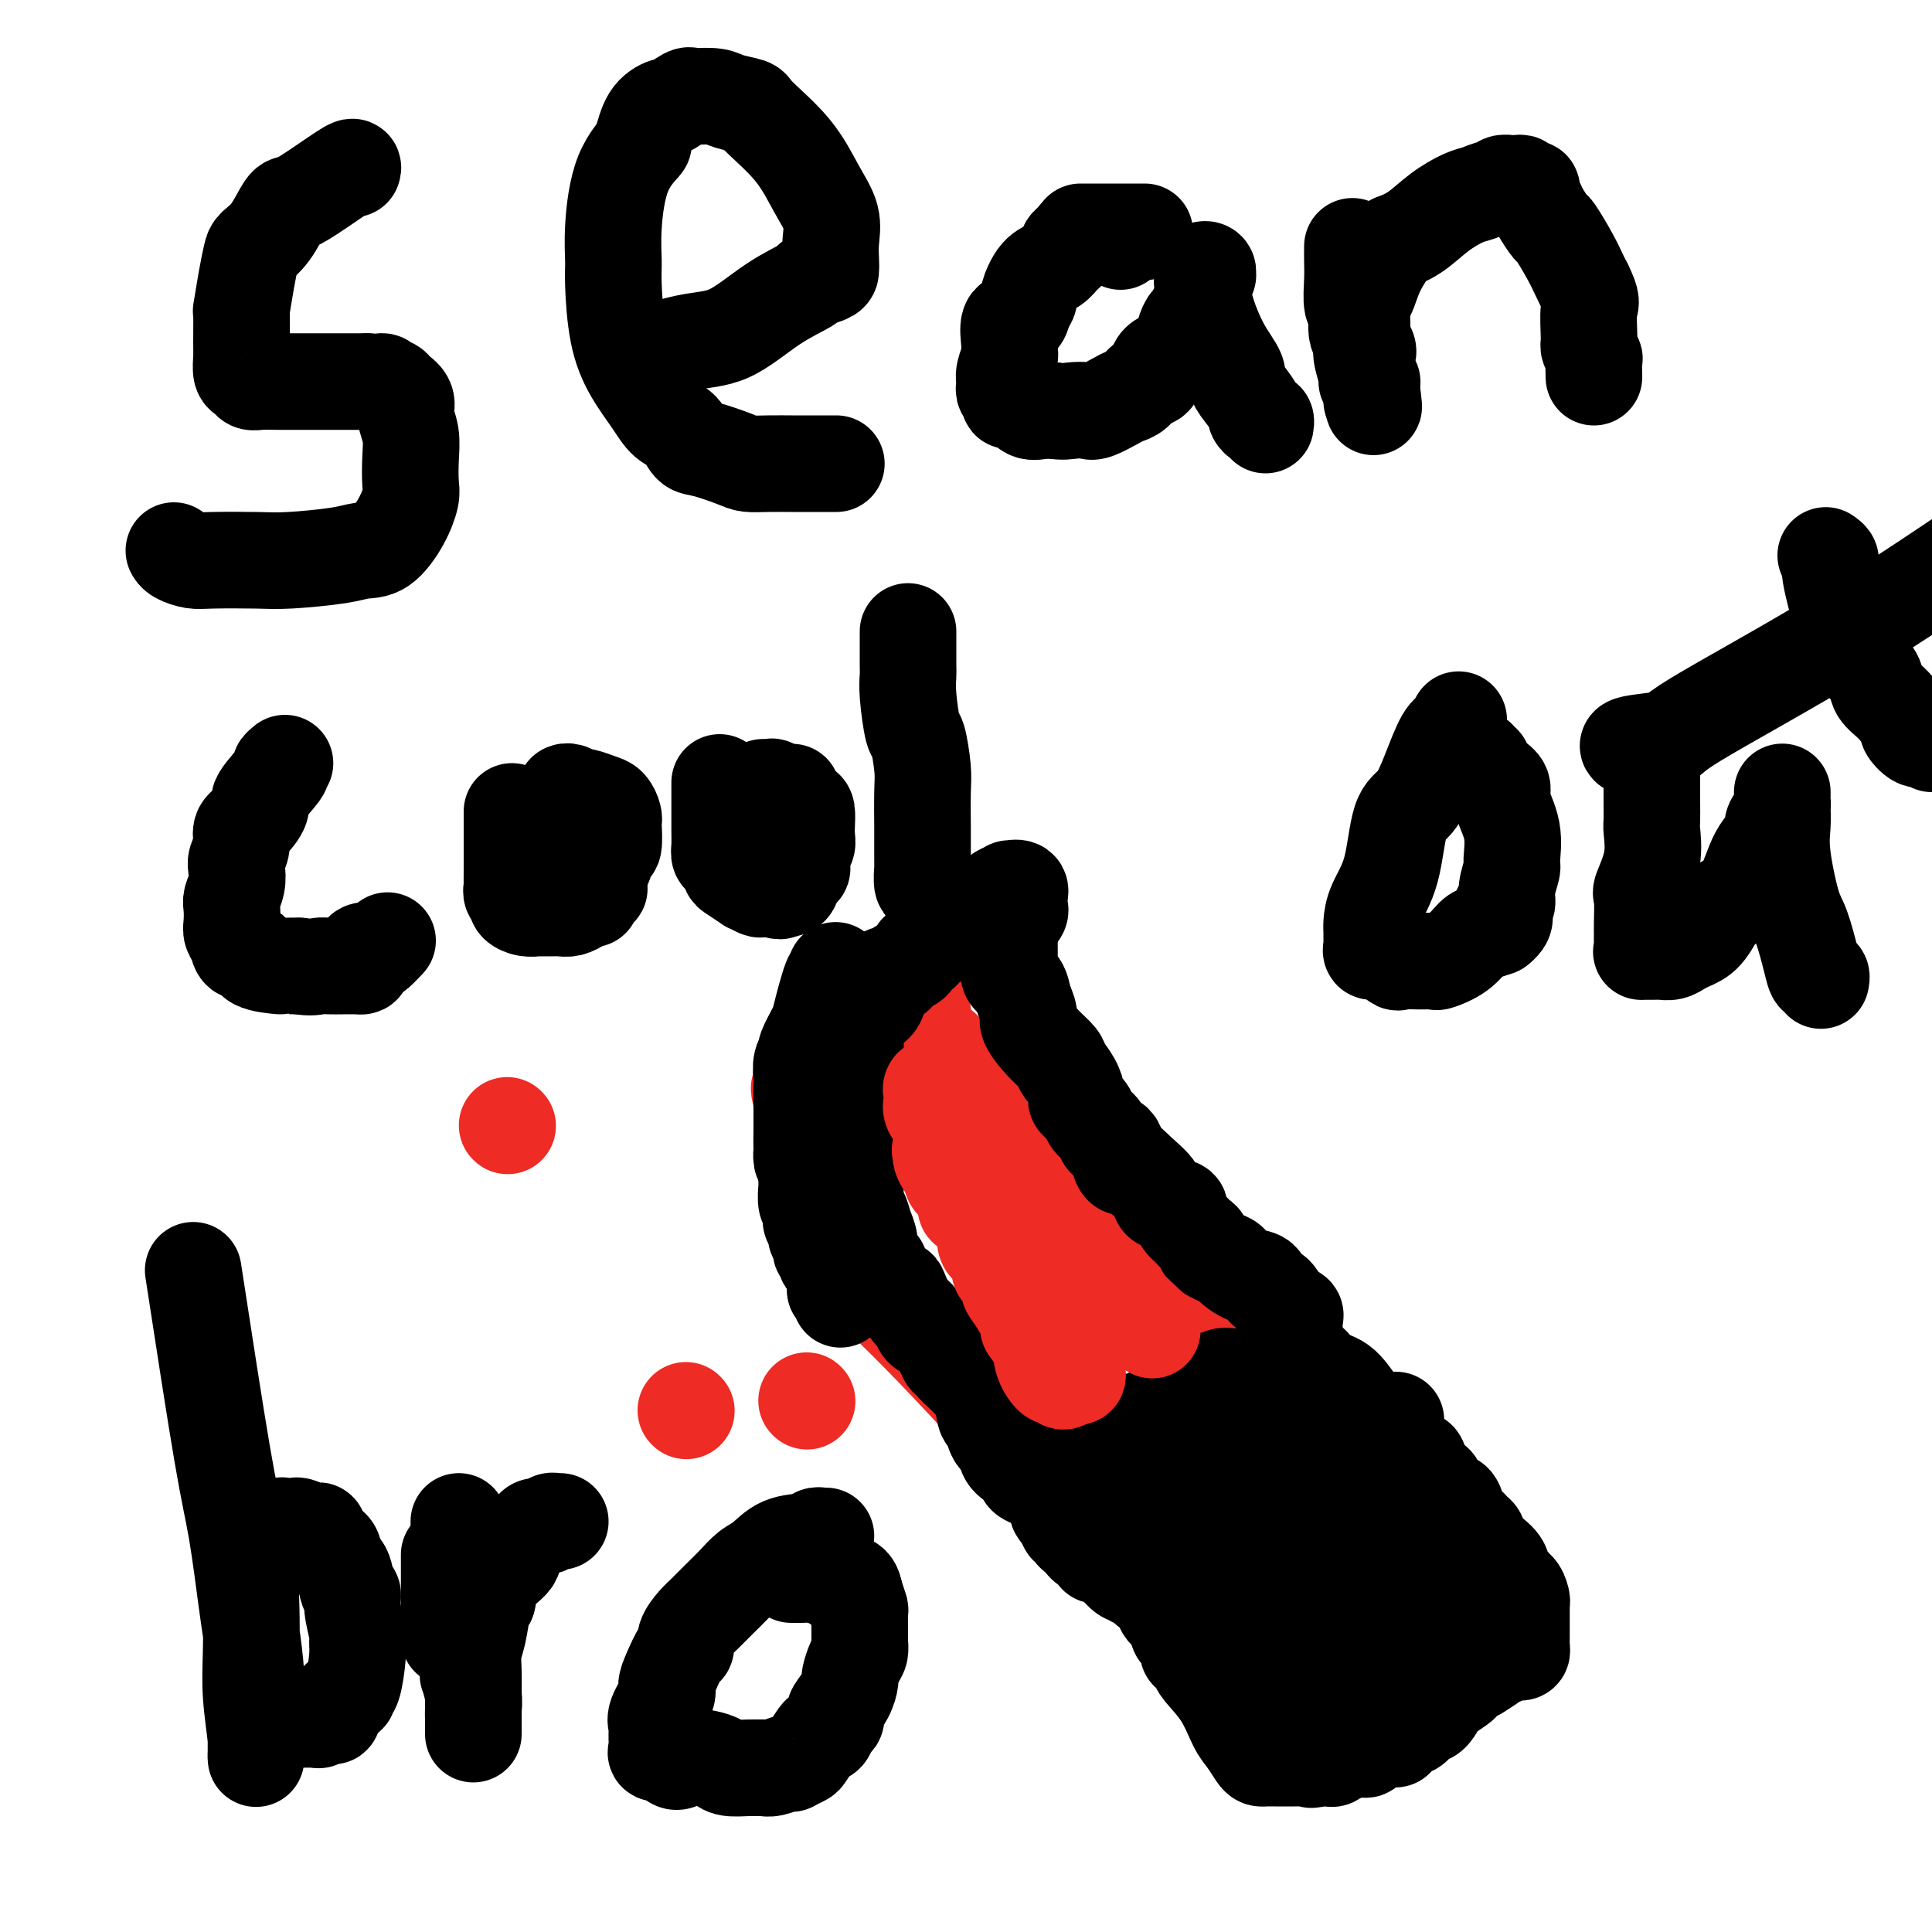 <svg viewBox='0 0 400 400' version='1.1' xmlns='http://www.w3.org/2000/svg' xmlns:xlink='http://www.w3.org/1999/xlink'><g fill='none' stroke='#000000' stroke-width='20' stroke-linecap='round' stroke-linejoin='round'><path d='M73,35c0.116,-0.361 0.233,-0.722 -1,0c-1.233,0.722 -3.815,2.525 -6,4c-2.185,1.475 -3.972,2.620 -5,3c-1.028,0.380 -1.298,-0.005 -2,1c-0.702,1.005 -1.838,3.399 -3,5c-1.162,1.601 -2.350,2.410 -3,3c-0.650,0.590 -0.763,0.963 -1,2c-0.237,1.037 -0.599,2.738 -1,5c-0.401,2.262 -0.840,5.086 -1,6c-0.160,0.914 -0.040,-0.082 0,1c0.040,1.082 -0.001,4.241 0,6c0.001,1.759 0.044,2.117 0,3c-0.044,0.883 -0.173,2.289 0,3c0.173,0.711 0.649,0.726 1,1c0.351,0.274 0.576,0.805 1,1c0.424,0.195 1.046,0.052 2,0c0.954,-0.052 2.239,-0.014 4,0c1.761,0.014 3.998,0.004 6,0c2.002,-0.004 3.770,-0.001 5,0c1.230,0.001 1.923,0.000 3,0c1.077,-0.000 2.539,-0.000 4,0'/><path d='M76,79c4.588,0.259 3.056,-0.094 3,0c-0.056,0.094 1.362,0.635 2,1c0.638,0.365 0.497,0.553 1,1c0.503,0.447 1.651,1.152 2,2c0.349,0.848 -0.102,1.839 0,3c0.102,1.161 0.755,2.493 1,4c0.245,1.507 0.082,3.189 0,5c-0.082,1.811 -0.083,3.753 0,5c0.083,1.247 0.251,1.801 0,3c-0.251,1.199 -0.919,3.043 -2,5c-1.081,1.957 -2.573,4.027 -4,5c-1.427,0.973 -2.787,0.849 -4,1c-1.213,0.151 -2.277,0.577 -5,1c-2.723,0.423 -7.104,0.843 -10,1c-2.896,0.157 -4.307,0.053 -7,0c-2.693,-0.053 -6.669,-0.053 -9,0c-2.331,0.053 -3.017,0.158 -4,0c-0.983,-0.158 -2.265,-0.581 -3,-1c-0.735,-0.419 -0.924,-0.834 -1,-1c-0.076,-0.166 -0.038,-0.083 0,0'/><path d='M131,73c-0.020,0.452 -0.041,0.905 0,1c0.041,0.095 0.143,-0.167 0,0c-0.143,0.167 -0.531,0.764 0,1c0.531,0.236 1.980,0.111 2,0c0.020,-0.111 -1.387,-0.208 0,-1c1.387,-0.792 5.570,-2.278 9,-3c3.430,-0.722 6.106,-0.680 9,-2c2.894,-1.320 6.005,-4.002 9,-6c2.995,-1.998 5.875,-3.310 7,-4c1.125,-0.690 0.497,-0.756 1,-1c0.503,-0.244 2.137,-0.664 3,-1c0.863,-0.336 0.955,-0.586 1,-1c0.045,-0.414 0.042,-0.992 0,-2c-0.042,-1.008 -0.124,-2.445 0,-4c0.124,-1.555 0.453,-3.229 0,-5c-0.453,-1.771 -1.690,-3.640 -3,-6c-1.310,-2.360 -2.695,-5.210 -5,-8c-2.305,-2.790 -5.532,-5.518 -7,-7c-1.468,-1.482 -1.178,-1.717 -2,-2c-0.822,-0.283 -2.757,-0.614 -4,-1c-1.243,-0.386 -1.794,-0.828 -3,-1c-1.206,-0.172 -3.067,-0.075 -4,0c-0.933,0.075 -0.939,0.129 -1,0c-0.061,-0.129 -0.177,-0.441 -1,0c-0.823,0.441 -2.355,1.634 -3,2c-0.645,0.366 -0.404,-0.094 -1,0c-0.596,0.094 -2.027,0.741 -3,2c-0.973,1.259 -1.486,3.129 -2,5'/><path d='M133,29c-0.099,0.788 0.652,0.256 0,1c-0.652,0.744 -2.709,2.762 -4,6c-1.291,3.238 -1.816,7.694 -2,11c-0.184,3.306 -0.026,5.461 0,7c0.026,1.539 -0.079,2.461 0,5c0.079,2.539 0.342,6.695 1,10c0.658,3.305 1.709,5.758 3,8c1.291,2.242 2.821,4.273 4,6c1.179,1.727 2.007,3.149 3,4c0.993,0.851 2.152,1.132 3,2c0.848,0.868 1.386,2.324 2,3c0.614,0.676 1.304,0.574 3,1c1.696,0.426 4.400,1.382 6,2c1.600,0.618 2.098,0.898 3,1c0.902,0.102 2.209,0.027 4,0c1.791,-0.027 4.067,-0.007 5,0c0.933,0.007 0.524,0.002 1,0c0.476,-0.002 1.839,-0.001 3,0c1.161,0.001 2.120,0.000 3,0c0.880,-0.000 1.680,-0.000 2,0c0.320,0.000 0.160,0.000 0,0'/><path d='M237,48c-0.300,0.000 -0.599,0.000 -1,0c-0.401,0.000 -0.903,0.000 -2,0c-1.097,-0.000 -2.789,-0.000 -4,0c-1.211,0.000 -1.941,0.000 -3,0c-1.059,-0.000 -2.445,-0.000 -3,0c-0.555,0.000 -0.277,0.000 0,0'/><path d='M232,50c-0.222,-0.423 -0.443,-0.845 -1,-1c-0.557,-0.155 -1.448,-0.042 -2,0c-0.552,0.042 -0.763,0.014 -1,0c-0.237,-0.014 -0.498,-0.015 -1,0c-0.502,0.015 -1.244,0.046 -2,0c-0.756,-0.046 -1.525,-0.168 -2,0c-0.475,0.168 -0.654,0.626 -1,1c-0.346,0.374 -0.858,0.664 -1,1c-0.142,0.336 0.088,0.717 0,1c-0.088,0.283 -0.492,0.467 -1,1c-0.508,0.533 -1.120,1.416 -2,2c-0.880,0.584 -2.027,0.868 -3,2c-0.973,1.132 -1.771,3.113 -2,4c-0.229,0.887 0.110,0.682 0,1c-0.110,0.318 -0.671,1.161 -1,2c-0.329,0.839 -0.427,1.676 -1,2c-0.573,0.324 -1.621,0.135 -2,1c-0.379,0.865 -0.087,2.785 0,4c0.087,1.215 -0.029,1.726 0,2c0.029,0.274 0.203,0.311 0,1c-0.203,0.689 -0.782,2.030 -1,3c-0.218,0.970 -0.074,1.571 0,2c0.074,0.429 0.079,0.687 0,1c-0.079,0.313 -0.240,0.680 0,1c0.240,0.320 0.883,0.594 1,1c0.117,0.406 -0.292,0.946 0,1c0.292,0.054 1.284,-0.377 2,0c0.716,0.377 1.154,1.563 2,2c0.846,0.437 2.099,0.125 3,0c0.901,-0.125 1.451,-0.062 2,0'/><path d='M218,85c2.133,0.317 2.966,0.110 4,0c1.034,-0.110 2.269,-0.122 3,0c0.731,0.122 0.958,0.379 2,0c1.042,-0.379 2.900,-1.395 4,-2c1.100,-0.605 1.444,-0.799 2,-1c0.556,-0.201 1.326,-0.409 2,-1c0.674,-0.591 1.252,-1.564 2,-2c0.748,-0.436 1.668,-0.334 2,-1c0.332,-0.666 0.078,-2.100 1,-3c0.922,-0.900 3.020,-1.268 4,-2c0.980,-0.732 0.841,-1.830 1,-3c0.159,-1.170 0.617,-2.413 1,-3c0.383,-0.587 0.691,-0.520 1,-1c0.309,-0.480 0.619,-1.509 1,-2c0.381,-0.491 0.833,-0.446 1,-1c0.167,-0.554 0.049,-1.708 0,-2c-0.049,-0.292 -0.027,0.276 0,0c0.027,-0.276 0.061,-1.398 0,-2c-0.061,-0.602 -0.216,-0.684 0,-1c0.216,-0.316 0.804,-0.865 1,-1c0.196,-0.135 -0.000,0.143 0,0c0.000,-0.143 0.196,-0.707 0,-1c-0.196,-0.293 -0.785,-0.316 -1,0c-0.215,0.316 -0.058,0.970 0,1c0.058,0.030 0.017,-0.563 0,0c-0.017,0.563 -0.008,2.281 0,4'/><path d='M249,61c-0.025,0.315 -0.089,-0.397 0,0c0.089,0.397 0.331,1.905 1,4c0.669,2.095 1.767,4.778 3,7c1.233,2.222 2.603,3.981 3,5c0.397,1.019 -0.178,1.296 0,2c0.178,0.704 1.109,1.834 2,3c0.891,1.166 1.741,2.369 2,3c0.259,0.631 -0.074,0.691 0,1c0.074,0.309 0.556,0.866 1,1c0.444,0.134 0.850,-0.156 1,0c0.150,0.156 0.043,0.759 0,1c-0.043,0.241 -0.021,0.121 0,0'/><path d='M280,51c0.002,0.279 0.005,0.559 0,1c-0.005,0.441 -0.017,1.045 0,2c0.017,0.955 0.065,2.262 0,4c-0.065,1.738 -0.241,3.907 0,5c0.241,1.093 0.901,1.111 1,2c0.099,0.889 -0.362,2.649 0,4c0.362,1.351 1.547,2.295 2,3c0.453,0.705 0.174,1.173 0,2c-0.174,0.827 -0.243,2.015 0,3c0.243,0.985 0.797,1.769 1,2c0.203,0.231 0.054,-0.091 0,0c-0.054,0.091 -0.015,0.596 0,1c0.015,0.404 0.004,0.706 0,1c-0.004,0.294 -0.001,0.579 0,1c0.001,0.421 0.000,0.977 0,1c-0.000,0.023 -0.000,-0.489 0,-1'/><path d='M284,82c0.684,4.691 0.393,0.917 0,-1c-0.393,-1.917 -0.890,-1.977 -1,-2c-0.110,-0.023 0.166,-0.007 0,-1c-0.166,-0.993 -0.774,-2.994 -1,-4c-0.226,-1.006 -0.070,-1.016 0,-2c0.070,-0.984 0.054,-2.944 0,-5c-0.054,-2.056 -0.147,-4.210 0,-5c0.147,-0.790 0.534,-0.216 1,-1c0.466,-0.784 1.011,-2.926 2,-5c0.989,-2.074 2.421,-4.079 3,-5c0.579,-0.921 0.304,-0.757 1,-1c0.696,-0.243 2.364,-0.892 4,-2c1.636,-1.108 3.241,-2.674 5,-4c1.759,-1.326 3.671,-2.412 5,-3c1.329,-0.588 2.076,-0.680 3,-1c0.924,-0.320 2.026,-0.870 3,-1c0.974,-0.130 1.820,0.160 2,0c0.180,-0.160 -0.308,-0.771 0,-1c0.308,-0.229 1.411,-0.076 2,0c0.589,0.076 0.665,0.075 1,0c0.335,-0.075 0.930,-0.224 1,0c0.070,0.224 -0.386,0.821 0,1c0.386,0.179 1.613,-0.060 2,0c0.387,0.060 -0.067,0.418 0,1c0.067,0.582 0.654,1.387 1,2c0.346,0.613 0.449,1.036 1,2c0.551,0.964 1.548,2.471 2,3c0.452,0.529 0.358,0.080 1,1c0.642,0.920 2.019,3.209 3,5c0.981,1.791 1.566,3.083 2,4c0.434,0.917 0.717,1.458 1,2'/><path d='M328,59c1.924,3.886 1.233,3.602 1,5c-0.233,1.398 -0.010,4.478 0,6c0.010,1.522 -0.193,1.486 0,2c0.193,0.514 0.784,1.577 1,2c0.216,0.423 0.058,0.206 0,1c-0.058,0.794 -0.016,2.598 0,3c0.016,0.402 0.004,-0.600 0,-1c-0.004,-0.400 -0.002,-0.200 0,0'/><path d='M59,158c-0.547,0.451 -1.094,0.901 -1,1c0.094,0.099 0.830,-0.154 0,1c-0.830,1.154 -3.227,3.715 -4,5c-0.773,1.285 0.076,1.293 0,2c-0.076,0.707 -1.078,2.114 -2,3c-0.922,0.886 -1.763,1.251 -2,2c-0.237,0.749 0.129,1.881 0,3c-0.129,1.119 -0.753,2.224 -1,3c-0.247,0.776 -0.119,1.223 0,2c0.119,0.777 0.227,1.885 0,3c-0.227,1.115 -0.790,2.238 -1,3c-0.210,0.762 -0.069,1.165 0,2c0.069,0.835 0.065,2.103 0,3c-0.065,0.897 -0.190,1.424 0,2c0.190,0.576 0.696,1.202 1,2c0.304,0.798 0.405,1.769 1,2c0.595,0.231 1.684,-0.278 2,0c0.316,0.278 -0.142,1.343 1,2c1.142,0.657 3.884,0.908 5,1c1.116,0.092 0.604,0.026 1,0c0.396,-0.026 1.698,-0.013 3,0'/><path d='M62,200c2.373,0.464 3.304,0.124 4,0c0.696,-0.124 1.157,-0.033 2,0c0.843,0.033 2.069,0.007 3,0c0.931,-0.007 1.568,0.005 2,0c0.432,-0.005 0.659,-0.026 1,0c0.341,0.026 0.797,0.100 1,0c0.203,-0.100 0.153,-0.374 0,-1c-0.153,-0.626 -0.408,-1.604 0,-2c0.408,-0.396 1.481,-0.209 2,0c0.519,0.209 0.486,0.441 1,0c0.514,-0.441 1.575,-1.555 2,-2c0.425,-0.445 0.212,-0.223 0,0'/><path d='M106,168c-0.000,0.293 -0.000,0.585 0,1c0.000,0.415 0.000,0.952 0,1c-0.000,0.048 -0.000,-0.392 0,1c0.000,1.392 0.000,4.617 0,6c-0.000,1.383 -0.001,0.923 0,1c0.001,0.077 0.004,0.689 0,2c-0.004,1.311 -0.017,3.321 0,4c0.017,0.679 0.062,0.028 0,0c-0.062,-0.028 -0.233,0.567 0,1c0.233,0.433 0.869,0.705 1,1c0.131,0.295 -0.241,0.615 0,1c0.241,0.385 1.097,0.835 2,1c0.903,0.165 1.852,0.044 2,0c0.148,-0.044 -0.505,-0.011 0,0c0.505,0.011 2.166,-0.000 3,0c0.834,0.000 0.839,0.011 1,0c0.161,-0.011 0.476,-0.044 1,0c0.524,0.044 1.256,0.166 2,0c0.744,-0.166 1.498,-0.619 2,-1c0.502,-0.381 0.751,-0.691 1,-1'/><path d='M121,186c2.348,-0.032 1.217,0.387 1,0c-0.217,-0.387 0.481,-1.579 1,-2c0.519,-0.421 0.860,-0.072 1,0c0.140,0.072 0.080,-0.135 0,-1c-0.080,-0.865 -0.179,-2.390 0,-3c0.179,-0.610 0.636,-0.307 1,-1c0.364,-0.693 0.634,-2.384 1,-3c0.366,-0.616 0.828,-0.158 1,-1c0.172,-0.842 0.056,-2.985 0,-4c-0.056,-1.015 -0.050,-0.903 0,-1c0.050,-0.097 0.145,-0.403 0,-1c-0.145,-0.597 -0.529,-1.484 -1,-2c-0.471,-0.516 -1.030,-0.660 -2,-1c-0.970,-0.340 -2.351,-0.876 -3,-1c-0.649,-0.124 -0.566,0.163 -1,0c-0.434,-0.163 -1.386,-0.775 -2,-1c-0.614,-0.225 -0.890,-0.064 -1,0c-0.110,0.064 -0.055,0.032 0,0'/><path d='M149,162c0.000,0.206 0.000,0.413 0,1c-0.000,0.587 -0.000,1.556 0,2c0.000,0.444 0.000,0.363 0,1c-0.000,0.637 -0.001,1.992 0,3c0.001,1.008 0.003,1.669 0,2c-0.003,0.331 -0.011,0.330 0,1c0.011,0.670 0.042,2.009 0,3c-0.042,0.991 -0.157,1.632 0,2c0.157,0.368 0.586,0.462 1,1c0.414,0.538 0.811,1.521 1,2c0.189,0.479 0.168,0.454 1,1c0.832,0.546 2.518,1.663 3,2c0.482,0.337 -0.238,-0.106 0,0c0.238,0.106 1.435,0.760 2,1c0.565,0.240 0.498,0.065 1,0c0.502,-0.065 1.572,-0.018 2,0c0.428,0.018 0.214,0.009 0,0'/><path d='M160,184c1.955,0.920 1.844,0.218 2,0c0.156,-0.218 0.581,0.046 1,0c0.419,-0.046 0.834,-0.404 1,-1c0.166,-0.596 0.083,-1.431 0,-2c-0.083,-0.569 -0.166,-0.872 0,-1c0.166,-0.128 0.579,-0.080 1,0c0.421,0.080 0.849,0.191 1,0c0.151,-0.191 0.027,-0.684 0,-1c-0.027,-0.316 0.045,-0.453 0,-1c-0.045,-0.547 -0.208,-1.502 0,-2c0.208,-0.498 0.786,-0.538 1,-1c0.214,-0.462 0.064,-1.346 0,-2c-0.064,-0.654 -0.041,-1.079 0,-2c0.041,-0.921 0.101,-2.337 0,-3c-0.101,-0.663 -0.364,-0.574 -1,-1c-0.636,-0.426 -1.644,-1.368 -2,-2c-0.356,-0.632 -0.060,-0.954 0,-1c0.060,-0.046 -0.117,0.184 -1,0c-0.883,-0.184 -2.471,-0.781 -3,-1c-0.529,-0.219 0.003,-0.059 0,0c-0.003,0.059 -0.539,0.016 -1,0c-0.461,-0.016 -0.846,-0.005 -1,0c-0.154,0.005 -0.077,0.002 0,0'/><path d='M188,131c-0.000,-0.230 -0.001,-0.460 0,0c0.001,0.460 0.003,1.609 0,3c-0.003,1.391 -0.012,3.023 0,4c0.012,0.977 0.046,1.301 0,2c-0.046,0.699 -0.170,1.775 0,4c0.170,2.225 0.634,5.600 1,7c0.366,1.400 0.634,0.825 1,2c0.366,1.175 0.830,4.099 1,6c0.170,1.901 0.046,2.780 0,5c-0.046,2.220 -0.012,5.780 0,7c0.012,1.220 0.004,0.100 0,1c-0.004,0.900 -0.002,3.822 0,5c0.002,1.178 0.004,0.613 0,1c-0.004,0.387 -0.015,1.725 0,2c0.015,0.275 0.056,-0.514 0,0c-0.056,0.514 -0.207,2.331 0,3c0.207,0.669 0.774,0.191 1,0c0.226,-0.191 0.113,-0.096 0,0'/><path d='M302,149c-0.269,0.786 -0.537,1.573 -1,2c-0.463,0.427 -1.120,0.496 -2,2c-0.880,1.504 -1.983,4.443 -3,7c-1.017,2.557 -1.947,4.734 -3,6c-1.053,1.266 -2.230,1.623 -3,4c-0.770,2.377 -1.135,6.773 -2,10c-0.865,3.227 -2.232,5.284 -3,7c-0.768,1.716 -0.939,3.091 -1,4c-0.061,0.909 -0.012,1.352 0,2c0.012,0.648 -0.014,1.502 0,2c0.014,0.498 0.067,0.641 0,1c-0.067,0.359 -0.255,0.933 0,1c0.255,0.067 0.951,-0.375 2,0c1.049,0.375 2.449,1.566 3,2c0.551,0.434 0.251,0.112 1,0c0.749,-0.112 2.547,-0.012 4,0c1.453,0.012 2.563,-0.063 3,0c0.437,0.063 0.203,0.263 1,0c0.797,-0.263 2.626,-0.988 4,-2c1.374,-1.012 2.293,-2.311 3,-3c0.707,-0.689 1.202,-0.768 2,-1c0.798,-0.232 1.899,-0.616 3,-1'/><path d='M310,192c2.255,-1.709 1.393,-2.483 1,-3c-0.393,-0.517 -0.316,-0.779 0,-1c0.316,-0.221 0.871,-0.402 1,-1c0.129,-0.598 -0.170,-1.612 0,-3c0.170,-1.388 0.807,-3.148 1,-4c0.193,-0.852 -0.059,-0.794 0,-2c0.059,-1.206 0.428,-3.674 0,-6c-0.428,-2.326 -1.655,-4.508 -2,-6c-0.345,-1.492 0.191,-2.294 0,-3c-0.191,-0.706 -1.109,-1.317 -2,-2c-0.891,-0.683 -1.755,-1.437 -2,-2c-0.245,-0.563 0.130,-0.934 0,-1c-0.130,-0.066 -0.766,0.175 -1,0c-0.234,-0.175 -0.067,-0.764 0,-1c0.067,-0.236 0.033,-0.118 0,0'/><path d='M342,159c0.000,0.249 0.000,0.498 0,1c-0.000,0.502 -0.001,1.258 0,2c0.001,0.742 0.002,1.469 0,2c-0.002,0.531 -0.008,0.864 0,2c0.008,1.136 0.030,3.074 0,4c-0.030,0.926 -0.113,0.840 0,2c0.113,1.160 0.423,3.566 0,6c-0.423,2.434 -1.577,4.897 -2,6c-0.423,1.103 -0.113,0.845 0,2c0.113,1.155 0.028,3.721 0,5c-0.028,1.279 -0.001,1.271 0,2c0.001,0.729 -0.025,2.195 0,3c0.025,0.805 0.100,0.947 0,1c-0.100,0.053 -0.375,0.015 0,0c0.375,-0.015 1.399,-0.007 2,0c0.601,0.007 0.779,0.013 1,0c0.221,-0.013 0.485,-0.046 1,0c0.515,0.046 1.282,0.170 2,0c0.718,-0.170 1.388,-0.633 2,-1c0.612,-0.367 1.165,-0.637 2,-1c0.835,-0.363 1.953,-0.818 3,-2c1.047,-1.182 2.024,-3.091 3,-5'/><path d='M356,188c1.853,-1.535 1.487,-0.872 2,-1c0.513,-0.128 1.906,-1.045 3,-3c1.094,-1.955 1.891,-4.947 3,-7c1.109,-2.053 2.532,-3.166 3,-4c0.468,-0.834 -0.018,-1.388 0,-2c0.018,-0.612 0.541,-1.280 1,-2c0.459,-0.720 0.855,-1.491 1,-2c0.145,-0.509 0.039,-0.756 0,-1c-0.039,-0.244 -0.012,-0.487 0,-1c0.012,-0.513 0.009,-1.298 0,-1c-0.009,0.298 -0.025,1.679 0,3c0.025,1.321 0.090,2.584 0,4c-0.090,1.416 -0.337,2.986 0,6c0.337,3.014 1.257,7.472 2,10c0.743,2.528 1.309,3.126 2,5c0.691,1.874 1.505,5.024 2,7c0.495,1.976 0.669,2.777 1,3c0.331,0.223 0.820,-0.132 1,0c0.180,0.132 0.051,0.752 0,1c-0.051,0.248 -0.026,0.124 0,0'/><path d='M378,115c0.480,0.323 0.960,0.645 1,1c0.040,0.355 -0.360,0.741 0,3c0.360,2.259 1.482,6.390 2,8c0.518,1.610 0.434,0.698 1,2c0.566,1.302 1.781,4.819 3,7c1.219,2.181 2.440,3.027 3,4c0.560,0.973 0.457,2.072 1,3c0.543,0.928 1.732,1.684 3,3c1.268,1.316 2.616,3.192 3,4c0.384,0.808 -0.196,0.546 0,1c0.196,0.454 1.168,1.622 2,2c0.832,0.378 1.523,-0.035 2,0c0.477,0.035 0.738,0.517 1,1'/><path d='M338,155c-0.802,-0.324 -1.604,-0.648 0,-1c1.604,-0.352 5.616,-0.734 7,-1c1.384,-0.266 0.142,-0.418 6,-4c5.858,-3.582 18.817,-10.595 31,-18c12.183,-7.405 23.592,-15.203 35,-23'/><path d='M40,263c2.251,14.632 4.502,29.264 6,38c1.498,8.736 2.244,11.576 3,16c0.756,4.424 1.523,10.431 2,14c0.477,3.569 0.664,4.698 1,7c0.336,2.302 0.822,5.776 1,9c0.178,3.224 0.048,6.198 0,8c-0.048,1.802 -0.013,2.431 0,3c0.013,0.569 0.003,1.078 0,2c-0.003,0.922 0.000,2.257 0,3c-0.000,0.743 -0.004,0.894 0,1c0.004,0.106 0.015,0.168 0,0c-0.015,-0.168 -0.056,-0.565 0,-1c0.056,-0.435 0.210,-0.908 0,-3c-0.210,-2.092 -0.785,-5.802 -1,-9c-0.215,-3.198 -0.069,-5.882 0,-9c0.069,-3.118 0.063,-6.670 0,-9c-0.063,-2.330 -0.182,-3.439 0,-5c0.182,-1.561 0.664,-3.574 1,-5c0.336,-1.426 0.524,-2.265 1,-3c0.476,-0.735 1.238,-1.368 2,-2'/><path d='M56,318c0.792,-1.713 0.774,-0.996 1,-1c0.226,-0.004 0.698,-0.729 1,-1c0.302,-0.271 0.434,-0.088 1,0c0.566,0.088 1.565,0.082 2,0c0.435,-0.082 0.307,-0.241 1,0c0.693,0.241 2.208,0.880 3,1c0.792,0.120 0.860,-0.280 1,0c0.140,0.280 0.352,1.238 1,2c0.648,0.762 1.733,1.327 2,2c0.267,0.673 -0.283,1.455 0,2c0.283,0.545 1.400,0.853 2,2c0.600,1.147 0.682,3.133 1,4c0.318,0.867 0.870,0.616 1,1c0.130,0.384 -0.164,1.403 0,3c0.164,1.597 0.786,3.772 1,5c0.214,1.228 0.021,1.510 0,2c-0.021,0.490 0.131,1.190 0,3c-0.131,1.810 -0.546,4.731 -1,6c-0.454,1.269 -0.946,0.887 -1,1c-0.054,0.113 0.332,0.723 0,1c-0.332,0.277 -1.381,0.222 -2,1c-0.619,0.778 -0.808,2.391 -1,3c-0.192,0.609 -0.388,0.216 -1,0c-0.612,-0.216 -1.639,-0.254 -2,0c-0.361,0.254 -0.056,0.800 0,1c0.056,0.200 -0.139,0.054 -1,0c-0.861,-0.054 -2.389,-0.015 -3,0c-0.611,0.015 -0.306,0.008 0,0'/><path d='M93,322c0.000,-0.212 0.000,-0.425 0,1c0.000,1.425 0.000,4.487 0,6c0.000,1.513 0.000,1.478 0,3c0.000,1.522 0.000,4.602 0,6c0.000,1.398 0.000,1.114 0,1c0.000,-0.114 0.000,-0.057 0,0'/><path d='M95,315c-0.001,0.475 -0.002,0.950 0,1c0.002,0.050 0.008,-0.324 0,0c-0.008,0.324 -0.030,1.345 0,3c0.030,1.655 0.113,3.944 0,5c-0.113,1.056 -0.422,0.880 0,2c0.422,1.120 1.576,3.537 2,6c0.424,2.463 0.117,4.974 0,6c-0.117,1.026 -0.046,0.568 0,2c0.046,1.432 0.065,4.755 0,6c-0.065,1.245 -0.214,0.414 0,1c0.214,0.586 0.789,2.590 1,4c0.211,1.410 0.056,2.226 0,3c-0.056,0.774 -0.015,1.508 0,2c0.015,0.492 0.004,0.744 0,1c-0.004,0.256 -0.001,0.516 0,1c0.001,0.484 0.000,1.192 0,1c-0.000,-0.192 -0.000,-1.282 0,-2c0.000,-0.718 0.000,-1.062 0,-2c-0.000,-0.938 -0.000,-2.469 0,-4'/><path d='M98,351c0.013,-1.863 0.046,-3.519 0,-5c-0.046,-1.481 -0.170,-2.787 0,-4c0.170,-1.213 0.636,-2.335 1,-4c0.364,-1.665 0.628,-3.874 1,-5c0.372,-1.126 0.851,-1.169 1,-2c0.149,-0.831 -0.034,-2.450 1,-4c1.034,-1.550 3.284,-3.032 4,-4c0.716,-0.968 -0.103,-1.421 0,-2c0.103,-0.579 1.126,-1.283 2,-2c0.874,-0.717 1.597,-1.446 2,-2c0.403,-0.554 0.485,-0.933 1,-1c0.515,-0.067 1.462,0.178 2,0c0.538,-0.178 0.666,-0.780 1,-1c0.334,-0.220 0.873,-0.059 1,0c0.127,0.059 -0.158,0.016 0,0c0.158,-0.016 0.759,-0.005 1,0c0.241,0.005 0.120,0.002 0,0'/><path d='M171,318c-0.337,0.028 -0.674,0.056 -1,0c-0.326,-0.056 -0.643,-0.196 -1,0c-0.357,0.196 -0.756,0.727 -2,1c-1.244,0.273 -3.333,0.288 -5,1c-1.667,0.712 -2.912,2.120 -4,3c-1.088,0.880 -2.020,1.232 -3,2c-0.980,0.768 -2.007,1.952 -3,3c-0.993,1.048 -1.950,1.959 -3,3c-1.050,1.041 -2.192,2.213 -3,3c-0.808,0.787 -1.281,1.190 -2,2c-0.719,0.810 -1.686,2.027 -2,3c-0.314,0.973 0.023,1.701 0,2c-0.023,0.299 -0.406,0.170 -1,1c-0.594,0.830 -1.399,2.618 -2,4c-0.601,1.382 -0.998,2.358 -1,3c-0.002,0.642 0.392,0.951 0,2c-0.392,1.049 -1.569,2.840 -2,4c-0.431,1.160 -0.115,1.690 0,2c0.115,0.310 0.029,0.398 0,1c-0.029,0.602 -0.001,1.716 0,2c0.001,0.284 -0.025,-0.261 0,0c0.025,0.261 0.099,1.328 0,2c-0.099,0.672 -0.373,0.950 0,1c0.373,0.050 1.392,-0.129 2,0c0.608,0.129 0.804,0.564 1,1'/><path d='M139,364c0.945,1.404 1.808,0.415 3,0c1.192,-0.415 2.715,-0.255 4,0c1.285,0.255 2.333,0.604 3,1c0.667,0.396 0.954,0.839 2,1c1.046,0.161 2.851,0.039 4,0c1.149,-0.039 1.643,0.003 2,0c0.357,-0.003 0.577,-0.053 1,0c0.423,0.053 1.049,0.207 2,0c0.951,-0.207 2.229,-0.774 3,-1c0.771,-0.226 1.036,-0.109 1,0c-0.036,0.109 -0.375,0.211 0,0c0.375,-0.211 1.462,-0.734 2,-1c0.538,-0.266 0.525,-0.274 1,-1c0.475,-0.726 1.437,-2.169 2,-3c0.563,-0.831 0.726,-1.049 1,-1c0.274,0.049 0.660,0.365 1,0c0.340,-0.365 0.633,-1.413 1,-2c0.367,-0.587 0.806,-0.715 1,-1c0.194,-0.285 0.142,-0.729 0,-1c-0.142,-0.271 -0.375,-0.370 0,-1c0.375,-0.630 1.358,-1.793 2,-3c0.642,-1.207 0.942,-2.460 1,-3c0.058,-0.540 -0.128,-0.369 0,-1c0.128,-0.631 0.570,-2.065 1,-3c0.430,-0.935 0.848,-1.373 1,-2c0.152,-0.627 0.038,-1.444 0,-2c-0.038,-0.556 0.000,-0.850 0,-2c-0.000,-1.150 -0.038,-3.156 0,-4c0.038,-0.844 0.154,-0.527 0,-1c-0.154,-0.473 -0.577,-1.737 -1,-3'/><path d='M177,330c-0.462,-3.193 -2.117,-2.176 -3,-2c-0.883,0.176 -0.993,-0.489 -2,-1c-1.007,-0.511 -2.911,-0.869 -4,-1c-1.089,-0.131 -1.364,-0.035 -2,0c-0.636,0.035 -1.633,0.009 -2,0c-0.367,-0.009 -0.105,-0.003 0,0c0.105,0.003 0.052,0.001 0,0'/></g>
<g fill='none' stroke='#EE2B24' stroke-width='20' stroke-linecap='round' stroke-linejoin='round'><path d='M306,339c-0.099,-0.061 -0.199,-0.122 0,-1c0.199,-0.878 0.695,-2.572 0,-4c-0.695,-1.428 -2.581,-2.590 -4,-4c-1.419,-1.410 -2.371,-3.068 -3,-4c-0.629,-0.932 -0.934,-1.139 -2,-2c-1.066,-0.861 -2.891,-2.377 -4,-3c-1.109,-0.623 -1.500,-0.352 -2,-1c-0.500,-0.648 -1.107,-2.214 -2,-3c-0.893,-0.786 -2.072,-0.793 -3,-1c-0.928,-0.207 -1.606,-0.616 -2,-1c-0.394,-0.384 -0.506,-0.743 -1,-1c-0.494,-0.257 -1.372,-0.411 -2,-1c-0.628,-0.589 -1.008,-1.612 -1,-2c0.008,-0.388 0.405,-0.141 0,0c-0.405,0.141 -1.610,0.178 -2,0c-0.390,-0.178 0.035,-0.569 0,-1c-0.035,-0.431 -0.532,-0.903 -1,-1c-0.468,-0.097 -0.909,0.180 -1,0c-0.091,-0.180 0.168,-0.818 0,-1c-0.168,-0.182 -0.762,0.091 -1,0c-0.238,-0.091 -0.119,-0.545 0,-1'/><path d='M275,307c-3.957,-2.951 -1.849,-0.829 -1,0c0.849,0.829 0.437,0.366 0,0c-0.437,-0.366 -0.901,-0.634 -1,-1c-0.099,-0.366 0.166,-0.829 0,-1c-0.166,-0.171 -0.762,-0.049 -1,0c-0.238,0.049 -0.119,0.024 0,0'/><path d='M301,338c0.202,0.332 0.405,0.663 0,1c-0.405,0.337 -1.417,0.679 -2,1c-0.583,0.321 -0.737,0.619 -1,1c-0.263,0.381 -0.636,0.843 -1,1c-0.364,0.157 -0.718,0.009 -1,0c-0.282,-0.009 -0.493,0.121 -1,1c-0.507,0.879 -1.311,2.509 -2,3c-0.689,0.491 -1.263,-0.155 -2,0c-0.737,0.155 -1.636,1.112 -2,2c-0.364,0.888 -0.194,1.709 -1,2c-0.806,0.291 -2.587,0.053 -4,1c-1.413,0.947 -2.459,3.081 -3,4c-0.541,0.919 -0.579,0.625 -1,1c-0.421,0.375 -1.226,1.421 -2,2c-0.774,0.579 -1.516,0.691 -2,1c-0.484,0.309 -0.708,0.815 -1,1c-0.292,0.185 -0.652,0.050 -1,0c-0.348,-0.050 -0.684,-0.013 -1,0c-0.316,0.013 -0.610,0.004 -1,0c-0.390,-0.004 -0.874,-0.001 -1,0c-0.126,0.001 0.107,0.000 0,0c-0.107,-0.000 -0.553,-0.000 -1,0'/><path d='M270,360c-1.232,-0.093 -0.313,-1.324 0,-2c0.313,-0.676 0.020,-0.796 0,-1c-0.020,-0.204 0.234,-0.492 0,-1c-0.234,-0.508 -0.955,-1.235 -1,-2c-0.045,-0.765 0.586,-1.569 0,-2c-0.586,-0.431 -2.387,-0.490 -3,-1c-0.613,-0.510 -0.037,-1.470 0,-2c0.037,-0.530 -0.467,-0.629 -1,-1c-0.533,-0.371 -1.097,-1.015 -2,-2c-0.903,-0.985 -2.146,-2.311 -3,-3c-0.854,-0.689 -1.319,-0.742 -2,-1c-0.681,-0.258 -1.579,-0.721 -2,-1c-0.421,-0.279 -0.366,-0.375 -1,-1c-0.634,-0.625 -1.959,-1.779 -3,-2c-1.041,-0.221 -1.800,0.492 -2,0c-0.200,-0.492 0.158,-2.188 0,-3c-0.158,-0.812 -0.831,-0.741 -1,-1c-0.169,-0.259 0.166,-0.847 0,-1c-0.166,-0.153 -0.833,0.129 -1,0c-0.167,-0.129 0.167,-0.669 0,-1c-0.167,-0.331 -0.833,-0.453 -1,-1c-0.167,-0.547 0.165,-1.520 0,-2c-0.165,-0.480 -0.828,-0.469 -1,-1c-0.172,-0.531 0.146,-1.605 0,-2c-0.146,-0.395 -0.756,-0.113 -1,0c-0.244,0.113 -0.122,0.056 0,0'/><path d='M278,305c-0.412,-0.680 -0.824,-1.360 -1,-2c-0.176,-0.640 -0.117,-1.239 -1,-2c-0.883,-0.761 -2.709,-1.685 -4,-3c-1.291,-1.315 -2.049,-3.020 -3,-4c-0.951,-0.980 -2.096,-1.233 -3,-2c-0.904,-0.767 -1.567,-2.048 -2,-3c-0.433,-0.952 -0.637,-1.576 -1,-2c-0.363,-0.424 -0.884,-0.650 -1,-1c-0.116,-0.350 0.172,-0.826 0,-1c-0.172,-0.174 -0.803,-0.046 -1,0c-0.197,0.046 0.039,0.008 0,0c-0.039,-0.008 -0.353,0.012 -1,0c-0.647,-0.012 -1.626,-0.056 -2,0c-0.374,0.056 -0.142,0.211 0,0c0.142,-0.211 0.193,-0.789 0,-1c-0.193,-0.211 -0.630,-0.056 -1,0c-0.370,0.056 -0.673,0.014 -1,0c-0.327,-0.014 -0.679,-0.001 -1,0c-0.321,0.001 -0.612,-0.010 -1,0c-0.388,0.010 -0.874,0.041 -1,0c-0.126,-0.041 0.107,-0.155 0,0c-0.107,0.155 -0.553,0.577 -1,1'/><path d='M252,285c-1.983,-0.177 -1.940,-0.121 -2,0c-0.060,0.121 -0.223,0.307 -1,1c-0.777,0.693 -2.169,1.892 -4,3c-1.831,1.108 -4.101,2.124 -5,3c-0.899,0.876 -0.426,1.612 -1,2c-0.574,0.388 -2.195,0.430 -3,1c-0.805,0.570 -0.794,1.669 -1,2c-0.206,0.331 -0.628,-0.107 -1,0c-0.372,0.107 -0.692,0.760 -1,1c-0.308,0.240 -0.604,0.067 -1,0c-0.396,-0.067 -0.894,-0.029 -1,0c-0.106,0.029 0.179,0.050 0,0c-0.179,-0.050 -0.821,-0.172 -1,0c-0.179,0.172 0.106,0.637 0,1c-0.106,0.363 -0.604,0.623 -1,1c-0.396,0.377 -0.690,0.869 -1,1c-0.310,0.131 -0.635,-0.101 -1,0c-0.365,0.101 -0.770,0.536 -1,1c-0.230,0.464 -0.286,0.959 0,1c0.286,0.041 0.914,-0.372 1,0c0.086,0.372 -0.372,1.527 0,2c0.372,0.473 1.572,0.262 3,2c1.428,1.738 3.083,5.425 5,8c1.917,2.575 4.096,4.039 5,5c0.904,0.961 0.532,1.421 1,2c0.468,0.579 1.775,1.279 3,2c1.225,0.721 2.368,1.463 3,2c0.632,0.537 0.752,0.868 1,1c0.248,0.132 0.624,0.066 1,0'/><path d='M249,327c3.531,4.029 0.859,1.601 0,1c-0.859,-0.601 0.096,0.623 1,1c0.904,0.377 1.758,-0.095 2,0c0.242,0.095 -0.127,0.756 0,1c0.127,0.244 0.751,0.070 1,0c0.249,-0.070 0.125,-0.035 0,0'/><path d='M262,284c-0.097,-0.399 -0.194,-0.797 -1,-1c-0.806,-0.203 -2.322,-0.210 -3,0c-0.678,0.210 -0.519,0.636 -4,-2c-3.481,-2.636 -10.602,-8.333 -17,-14c-6.398,-5.667 -12.072,-11.304 -15,-14c-2.928,-2.696 -3.109,-2.450 -5,-4c-1.891,-1.550 -5.492,-4.895 -8,-8c-2.508,-3.105 -3.923,-5.969 -5,-8c-1.077,-2.031 -1.817,-3.231 -3,-5c-1.183,-1.769 -2.810,-4.109 -4,-6c-1.190,-1.891 -1.945,-3.332 -2,-4c-0.055,-0.668 0.588,-0.564 0,-1c-0.588,-0.436 -2.406,-1.413 -3,-2c-0.594,-0.587 0.038,-0.784 0,-1c-0.038,-0.216 -0.746,-0.449 -1,-1c-0.254,-0.551 -0.054,-1.419 0,-2c0.054,-0.581 -0.038,-0.877 0,-1c0.038,-0.123 0.206,-0.075 0,0c-0.206,0.075 -0.787,0.178 -1,0c-0.213,-0.178 -0.057,-0.635 0,-1c0.057,-0.365 0.015,-0.637 0,-1c-0.015,-0.363 -0.004,-0.818 0,-1c0.004,-0.182 0.002,-0.091 0,0'/><path d='M231,317c-0.110,0.349 -0.220,0.698 -2,-1c-1.780,-1.698 -5.230,-5.442 -7,-7c-1.770,-1.558 -1.862,-0.928 -4,-3c-2.138,-2.072 -6.323,-6.844 -11,-12c-4.677,-5.156 -9.844,-10.696 -14,-15c-4.156,-4.304 -7.299,-7.373 -9,-9c-1.701,-1.627 -1.961,-1.813 -3,-3c-1.039,-1.187 -2.857,-3.374 -4,-5c-1.143,-1.626 -1.612,-2.692 -2,-3c-0.388,-0.308 -0.696,0.142 -1,0c-0.304,-0.142 -0.604,-0.876 -1,-2c-0.396,-1.124 -0.887,-2.637 -1,-3c-0.113,-0.363 0.152,0.425 0,0c-0.152,-0.425 -0.720,-2.062 -1,-3c-0.280,-0.938 -0.271,-1.176 -1,-3c-0.729,-1.824 -2.195,-5.235 -3,-7c-0.805,-1.765 -0.948,-1.886 -1,-3c-0.052,-1.114 -0.014,-3.223 0,-5c0.014,-1.777 0.004,-3.222 0,-4c-0.004,-0.778 -0.002,-0.889 0,-1'/><path d='M166,228c-1.083,-4.682 -0.291,-1.885 0,-1c0.291,0.885 0.081,-0.140 0,-1c-0.081,-0.860 -0.033,-1.554 0,-2c0.033,-0.446 0.051,-0.644 0,-1c-0.051,-0.356 -0.172,-0.870 0,-1c0.172,-0.130 0.638,0.123 1,0c0.362,-0.123 0.622,-0.620 1,-1c0.378,-0.380 0.876,-0.641 1,-1c0.124,-0.359 -0.125,-0.817 0,-1c0.125,-0.183 0.626,-0.090 1,0c0.374,0.090 0.622,0.179 1,0c0.378,-0.179 0.886,-0.624 1,-1c0.114,-0.376 -0.165,-0.682 0,-1c0.165,-0.318 0.775,-0.650 1,-1c0.225,-0.350 0.064,-0.720 0,-1c-0.064,-0.280 -0.032,-0.471 0,-1c0.032,-0.529 0.064,-1.395 0,-2c-0.064,-0.605 -0.224,-0.947 0,-1c0.224,-0.053 0.832,0.185 1,0c0.168,-0.185 -0.105,-0.793 0,-1c0.105,-0.207 0.589,-0.014 1,0c0.411,0.014 0.749,-0.151 1,0c0.251,0.151 0.414,0.618 1,1c0.586,0.382 1.596,0.681 2,1c0.404,0.319 0.202,0.660 0,1'/><path d='M179,213c0.981,0.217 0.434,-0.239 1,0c0.566,0.239 2.245,1.175 3,2c0.755,0.825 0.584,1.541 1,2c0.416,0.459 1.418,0.663 2,1c0.582,0.337 0.744,0.809 1,1c0.256,0.191 0.605,0.103 1,0c0.395,-0.103 0.837,-0.220 1,0c0.163,0.220 0.047,0.777 0,1c-0.047,0.223 -0.023,0.111 0,0'/><path d='M167,290c0.000,0.000 0.100,0.100 0.1,0.1'/><path d='M142,292c0.000,0.000 0.100,0.100 0.1,0.1'/><path d='M105,233c0.000,0.000 0.100,0.100 0.1,0.1'/><path d='M258,303c-0.012,0.672 -0.024,1.343 0,2c0.024,0.657 0.085,1.298 0,2c-0.085,0.702 -0.315,1.463 0,2c0.315,0.537 1.175,0.850 2,2c0.825,1.150 1.615,3.135 2,5c0.385,1.865 0.363,3.608 1,5c0.637,1.392 1.931,2.432 3,3c1.069,0.568 1.911,0.666 3,2c1.089,1.334 2.424,3.906 3,5c0.576,1.094 0.393,0.710 1,1c0.607,0.290 2.005,1.255 3,2c0.995,0.745 1.587,1.271 2,2c0.413,0.729 0.647,1.661 1,2c0.353,0.339 0.826,0.085 1,0c0.174,-0.085 0.049,-0.001 0,0c-0.049,0.001 -0.021,-0.080 0,0c0.021,0.080 0.037,0.320 0,0c-0.037,-0.320 -0.125,-1.202 0,-2c0.125,-0.798 0.464,-1.514 0,-2c-0.464,-0.486 -1.732,-0.743 -3,-1'/><path d='M277,333c-0.827,-1.159 -1.395,-1.557 -2,-2c-0.605,-0.443 -1.246,-0.931 -2,-2c-0.754,-1.069 -1.619,-2.719 -3,-4c-1.381,-1.281 -3.277,-2.193 -5,-3c-1.723,-0.807 -3.274,-1.507 -4,-2c-0.726,-0.493 -0.628,-0.777 -1,-1c-0.372,-0.223 -1.214,-0.385 -2,-1c-0.786,-0.615 -1.517,-1.685 -2,-2c-0.483,-0.315 -0.719,0.124 -1,0c-0.281,-0.124 -0.607,-0.809 -1,-1c-0.393,-0.191 -0.852,0.114 -1,0c-0.148,-0.114 0.017,-0.648 0,-1c-0.017,-0.352 -0.215,-0.524 0,-1c0.215,-0.476 0.842,-1.256 0,-2c-0.842,-0.744 -3.154,-1.453 -4,-2c-0.846,-0.547 -0.226,-0.931 0,-1c0.226,-0.069 0.057,0.177 0,0c-0.057,-0.177 -0.001,-0.777 0,-1c0.001,-0.223 -0.051,-0.070 0,0c0.051,0.070 0.206,0.057 1,0c0.794,-0.057 2.227,-0.159 3,0c0.773,0.159 0.887,0.580 1,1'/><path d='M254,308c1.550,-0.127 2.925,0.056 4,1c1.075,0.944 1.849,2.649 4,4c2.151,1.351 5.679,2.347 7,3c1.321,0.653 0.435,0.962 1,2c0.565,1.038 2.581,2.804 4,4c1.419,1.196 2.241,1.822 3,2c0.759,0.178 1.456,-0.092 2,0c0.544,0.092 0.934,0.545 1,1c0.066,0.455 -0.194,0.910 0,1c0.194,0.090 0.840,-0.187 1,0c0.160,0.187 -0.167,0.838 0,1c0.167,0.162 0.829,-0.167 1,0c0.171,0.167 -0.150,0.828 0,1c0.150,0.172 0.771,-0.146 1,0c0.229,0.146 0.065,0.756 0,1c-0.065,0.244 -0.033,0.122 0,0'/></g>
<g fill='none' stroke='#000000' stroke-width='20' stroke-linecap='round' stroke-linejoin='round'><path d='M270,282c-0.092,-0.520 -0.185,-1.040 0,-1c0.185,0.040 0.647,0.641 1,1c0.353,0.359 0.597,0.475 1,1c0.403,0.525 0.966,1.460 2,2c1.034,0.540 2.540,0.683 4,2c1.460,1.317 2.876,3.806 4,5c1.124,1.194 1.958,1.094 3,2c1.042,0.906 2.291,2.817 3,4c0.709,1.183 0.876,1.639 1,2c0.124,0.361 0.204,0.627 1,1c0.796,0.373 2.308,0.853 3,1c0.692,0.147 0.563,-0.039 1,1c0.437,1.039 1.440,3.302 2,4c0.560,0.698 0.678,-0.170 1,0c0.322,0.170 0.847,1.378 1,2c0.153,0.622 -0.065,0.658 0,1c0.065,0.342 0.413,0.989 1,1c0.587,0.011 1.414,-0.615 2,0c0.586,0.615 0.930,2.469 1,3c0.070,0.531 -0.135,-0.262 0,0c0.135,0.262 0.611,1.578 1,2c0.389,0.422 0.692,-0.052 1,0c0.308,0.052 0.621,0.629 1,1c0.379,0.371 0.822,0.534 1,1c0.178,0.466 0.089,1.233 0,2'/><path d='M306,320c2.073,2.919 0.754,1.216 1,1c0.246,-0.216 2.056,1.055 3,2c0.944,0.945 1.023,1.564 1,2c-0.023,0.436 -0.147,0.689 0,1c0.147,0.311 0.565,0.678 1,1c0.435,0.322 0.887,0.598 1,1c0.113,0.402 -0.113,0.930 0,1c0.113,0.070 0.566,-0.318 1,0c0.434,0.318 0.848,1.343 1,2c0.152,0.657 0.041,0.948 0,1c-0.041,0.052 -0.011,-0.133 0,0c0.011,0.133 0.003,0.585 0,1c-0.003,0.415 -0.001,0.794 0,1c0.001,0.206 -0.000,0.240 0,1c0.000,0.760 0.001,2.246 0,3c-0.001,0.754 -0.003,0.776 0,1c0.003,0.224 0.012,0.648 0,1c-0.012,0.352 -0.044,0.630 0,1c0.044,0.370 0.166,0.830 0,1c-0.166,0.170 -0.618,0.049 -1,0c-0.382,-0.049 -0.694,-0.028 -1,0c-0.306,0.028 -0.604,0.062 -1,0c-0.396,-0.062 -0.888,-0.219 -1,0c-0.112,0.219 0.155,0.816 0,1c-0.155,0.184 -0.732,-0.043 -1,0c-0.268,0.043 -0.226,0.358 -1,1c-0.774,0.642 -2.364,1.612 -3,2c-0.636,0.388 -0.318,0.194 0,0'/><path d='M306,346c-1.501,0.660 -0.755,-0.190 -1,0c-0.245,0.190 -1.483,1.422 -2,2c-0.517,0.578 -0.314,0.503 -1,1c-0.686,0.497 -2.263,1.565 -3,2c-0.737,0.435 -0.635,0.236 -1,1c-0.365,0.764 -1.197,2.491 -2,3c-0.803,0.509 -1.578,-0.201 -2,0c-0.422,0.201 -0.491,1.311 -1,2c-0.509,0.689 -1.459,0.955 -2,1c-0.541,0.045 -0.674,-0.132 -1,0c-0.326,0.132 -0.847,0.571 -1,1c-0.153,0.429 0.061,0.848 0,1c-0.061,0.152 -0.399,0.039 -1,0c-0.601,-0.039 -1.467,-0.003 -2,0c-0.533,0.003 -0.734,-0.027 -1,0c-0.266,0.027 -0.596,0.112 -1,0c-0.404,-0.112 -0.883,-0.422 -1,0c-0.117,0.422 0.128,1.576 0,2c-0.128,0.424 -0.630,0.117 -1,0c-0.370,-0.117 -0.610,-0.045 -1,0c-0.390,0.045 -0.932,0.064 -1,0c-0.068,-0.064 0.336,-0.209 0,0c-0.336,0.209 -1.414,0.774 -2,1c-0.586,0.226 -0.682,0.113 -1,0c-0.318,-0.113 -0.859,-0.226 -1,0c-0.141,0.226 0.117,0.793 0,1c-0.117,0.207 -0.608,0.056 -1,0c-0.392,-0.056 -0.683,-0.016 -1,0c-0.317,0.016 -0.658,0.008 -1,0'/><path d='M273,364c-2.499,0.619 -1.246,0.166 -1,0c0.246,-0.166 -0.516,-0.044 -1,0c-0.484,0.044 -0.689,0.012 -1,0c-0.311,-0.012 -0.727,-0.003 -1,0c-0.273,0.003 -0.402,0.001 -1,0c-0.598,-0.001 -1.666,-0.000 -2,0c-0.334,0.000 0.065,-0.000 0,0c-0.065,0.000 -0.595,0.000 -1,0c-0.405,-0.000 -0.685,-0.001 -1,0c-0.315,0.001 -0.665,0.005 -1,0c-0.335,-0.005 -0.656,-0.018 -1,0c-0.344,0.018 -0.713,0.068 -1,0c-0.287,-0.068 -0.494,-0.252 -1,-1c-0.506,-0.748 -1.312,-2.058 -2,-3c-0.688,-0.942 -1.259,-1.514 -2,-3c-0.741,-1.486 -1.653,-3.886 -3,-6c-1.347,-2.114 -3.130,-3.942 -4,-5c-0.870,-1.058 -0.825,-1.348 -1,-2c-0.175,-0.652 -0.568,-1.667 -1,-2c-0.432,-0.333 -0.904,0.018 -1,0c-0.096,-0.018 0.184,-0.403 0,-1c-0.184,-0.597 -0.832,-1.406 -1,-2c-0.168,-0.594 0.144,-0.972 0,-1c-0.144,-0.028 -0.743,0.294 -1,0c-0.257,-0.294 -0.172,-1.202 0,-2c0.172,-0.798 0.431,-1.484 0,-2c-0.431,-0.516 -1.552,-0.862 -2,-1c-0.448,-0.138 -0.224,-0.069 0,0'/><path d='M242,333c-3.027,-4.592 -1.595,-1.072 -1,0c0.595,1.072 0.352,-0.305 0,-1c-0.352,-0.695 -0.815,-0.707 -1,-1c-0.185,-0.293 -0.092,-0.866 0,-1c0.092,-0.134 0.184,0.170 0,0c-0.184,-0.170 -0.644,-0.815 -1,-1c-0.356,-0.185 -0.606,0.090 -1,0c-0.394,-0.090 -0.930,-0.544 -1,-1c-0.070,-0.456 0.327,-0.915 0,-1c-0.327,-0.085 -1.380,0.202 -2,0c-0.620,-0.202 -0.809,-0.894 -1,-1c-0.191,-0.106 -0.383,0.374 -1,0c-0.617,-0.374 -1.658,-1.602 -2,-2c-0.342,-0.398 0.014,0.034 0,0c-0.014,-0.034 -0.399,-0.535 -1,-1c-0.601,-0.465 -1.418,-0.894 -2,-1c-0.582,-0.106 -0.930,0.112 -1,0c-0.070,-0.112 0.136,-0.555 0,-1c-0.136,-0.445 -0.615,-0.893 -1,-1c-0.385,-0.107 -0.678,0.125 -1,0c-0.322,-0.125 -0.674,-0.608 -1,-1c-0.326,-0.392 -0.627,-0.693 -1,-1c-0.373,-0.307 -0.818,-0.621 -1,-1c-0.182,-0.379 -0.101,-0.822 0,-1c0.101,-0.178 0.223,-0.089 0,0c-0.223,0.089 -0.791,0.178 -1,0c-0.209,-0.178 -0.060,-0.622 0,-1c0.060,-0.378 0.030,-0.689 0,-1'/><path d='M221,314c-3.475,-2.912 -1.663,-0.692 -1,0c0.663,0.692 0.178,-0.143 0,-1c-0.178,-0.857 -0.048,-1.735 0,-2c0.048,-0.265 0.013,0.083 0,0c-0.013,-0.083 -0.006,-0.597 0,-1c0.006,-0.403 0.010,-0.696 0,-1c-0.010,-0.304 -0.033,-0.618 0,-1c0.033,-0.382 0.121,-0.832 0,-1c-0.121,-0.168 -0.453,-0.053 0,0c0.453,0.053 1.689,0.043 2,0c0.311,-0.043 -0.305,-0.120 0,-1c0.305,-0.880 1.531,-2.561 2,-3c0.469,-0.439 0.181,0.366 1,0c0.819,-0.366 2.744,-1.904 4,-3c1.256,-1.096 1.842,-1.752 2,-2c0.158,-0.248 -0.112,-0.090 0,0c0.112,0.090 0.606,0.111 1,0c0.394,-0.111 0.687,-0.356 1,-1c0.313,-0.644 0.647,-1.689 1,-2c0.353,-0.311 0.726,0.110 1,0c0.274,-0.110 0.451,-0.751 1,-1c0.549,-0.249 1.471,-0.104 2,0c0.529,0.104 0.667,0.169 1,0c0.333,-0.169 0.863,-0.571 1,-1c0.137,-0.429 -0.117,-0.885 0,-1c0.117,-0.115 0.605,0.110 1,0c0.395,-0.110 0.698,-0.555 1,-1'/><path d='M242,291c3.254,-1.791 2.388,-0.270 2,0c-0.388,0.270 -0.297,-0.713 0,-1c0.297,-0.287 0.802,0.121 1,0c0.198,-0.121 0.091,-0.772 0,-1c-0.091,-0.228 -0.165,-0.033 0,0c0.165,0.033 0.570,-0.095 1,0c0.430,0.095 0.885,0.414 1,0c0.115,-0.414 -0.111,-1.561 0,-2c0.111,-0.439 0.559,-0.169 1,0c0.441,0.169 0.877,0.238 1,0c0.123,-0.238 -0.065,-0.782 0,-1c0.065,-0.218 0.385,-0.111 1,0c0.615,0.111 1.526,0.226 2,0c0.474,-0.226 0.509,-0.793 1,-1c0.491,-0.207 1.436,-0.056 2,0c0.564,0.056 0.746,0.015 1,0c0.254,-0.015 0.579,-0.004 1,0c0.421,0.004 0.938,0.001 1,0c0.062,-0.001 -0.329,-0.000 0,0c0.329,0.000 1.380,0.000 2,0c0.620,-0.000 0.810,-0.000 1,0'/><path d='M261,285c3.183,-0.993 1.640,-0.476 1,0c-0.640,0.476 -0.378,0.912 0,1c0.378,0.088 0.872,-0.173 1,0c0.128,0.173 -0.110,0.778 0,1c0.110,0.222 0.568,0.060 1,0c0.432,-0.060 0.838,-0.017 1,0c0.162,0.017 0.081,0.009 0,0'/><path d='M268,274c-0.049,-0.316 -0.097,-0.633 0,-1c0.097,-0.367 0.340,-0.785 0,-1c-0.340,-0.215 -1.262,-0.228 -2,-1c-0.738,-0.772 -1.291,-2.305 -2,-3c-0.709,-0.695 -1.573,-0.553 -2,-1c-0.427,-0.447 -0.416,-1.485 -1,-2c-0.584,-0.515 -1.764,-0.509 -3,-1c-1.236,-0.491 -2.529,-1.478 -3,-2c-0.471,-0.522 -0.119,-0.578 -1,-1c-0.881,-0.422 -2.995,-1.211 -4,-2c-1.005,-0.789 -0.901,-1.577 -1,-2c-0.099,-0.423 -0.402,-0.480 -1,-1c-0.598,-0.520 -1.491,-1.501 -2,-2c-0.509,-0.499 -0.633,-0.514 -1,-1c-0.367,-0.486 -0.976,-1.443 -1,-2c-0.024,-0.557 0.538,-0.716 0,-1c-0.538,-0.284 -2.175,-0.695 -3,-1c-0.825,-0.305 -0.837,-0.505 -1,-1c-0.163,-0.495 -0.475,-1.284 -1,-2c-0.525,-0.716 -1.262,-1.358 -2,-2'/><path d='M237,244c-5.649,-5.383 -4.272,-3.841 -4,-3c0.272,0.841 -0.561,0.979 -1,0c-0.439,-0.979 -0.483,-3.077 -1,-4c-0.517,-0.923 -1.505,-0.671 -2,-1c-0.495,-0.329 -0.496,-1.238 -1,-2c-0.504,-0.762 -1.510,-1.376 -2,-2c-0.490,-0.624 -0.464,-1.259 -1,-2c-0.536,-0.741 -1.634,-1.587 -2,-2c-0.366,-0.413 -0.001,-0.391 0,-1c0.001,-0.609 -0.361,-1.847 -1,-3c-0.639,-1.153 -1.554,-2.219 -2,-3c-0.446,-0.781 -0.424,-1.276 -1,-2c-0.576,-0.724 -1.750,-1.678 -3,-3c-1.250,-1.322 -2.577,-3.011 -3,-4c-0.423,-0.989 0.058,-1.277 0,-2c-0.058,-0.723 -0.657,-1.880 -1,-3c-0.343,-1.120 -0.432,-2.202 -1,-3c-0.568,-0.798 -1.616,-1.313 -2,-2c-0.384,-0.687 -0.103,-1.545 0,-2c0.103,-0.455 0.028,-0.506 0,-1c-0.028,-0.494 -0.010,-1.430 0,-2c0.010,-0.570 0.010,-0.772 0,-1c-0.010,-0.228 -0.031,-0.482 0,-1c0.031,-0.518 0.113,-1.301 0,-2c-0.113,-0.699 -0.423,-1.315 0,-2c0.423,-0.685 1.577,-1.441 2,-2c0.423,-0.559 0.113,-0.923 0,-1c-0.113,-0.077 -0.031,0.133 0,0c0.031,-0.133 0.009,-0.609 0,-1c-0.009,-0.391 -0.004,-0.695 0,-1'/><path d='M211,186c0.275,-2.640 -0.038,-1.240 0,-1c0.038,0.240 0.428,-0.679 0,-1c-0.428,-0.321 -1.672,-0.043 -2,0c-0.328,0.043 0.261,-0.147 0,0c-0.261,0.147 -1.374,0.632 -2,1c-0.626,0.368 -0.767,0.617 -1,1c-0.233,0.383 -0.559,0.898 -1,1c-0.441,0.102 -0.996,-0.208 -1,0c-0.004,0.208 0.543,0.934 0,1c-0.543,0.066 -2.176,-0.529 -3,0c-0.824,0.529 -0.839,2.183 -1,3c-0.161,0.817 -0.466,0.797 -1,1c-0.534,0.203 -1.295,0.629 -2,1c-0.705,0.371 -1.352,0.685 -2,1'/><path d='M195,194c-2.494,1.444 -1.728,0.054 -2,0c-0.272,-0.054 -1.582,1.228 -2,2c-0.418,0.772 0.057,1.032 0,1c-0.057,-0.032 -0.644,-0.358 -1,0c-0.356,0.358 -0.480,1.399 -1,2c-0.520,0.601 -1.436,0.760 -2,1c-0.564,0.240 -0.778,0.560 -1,1c-0.222,0.440 -0.454,1.000 -1,1c-0.546,-0.000 -1.408,-0.561 -2,0c-0.592,0.561 -0.914,2.245 -1,3c-0.086,0.755 0.064,0.580 0,1c-0.064,0.420 -0.342,1.436 -1,2c-0.658,0.564 -1.697,0.676 -2,1c-0.303,0.324 0.129,0.860 0,1c-0.129,0.140 -0.819,-0.117 -1,0c-0.181,0.117 0.147,0.609 0,1c-0.147,0.391 -0.770,0.682 -1,1c-0.230,0.318 -0.066,0.662 0,1c0.066,0.338 0.033,0.669 0,1'/><path d='M177,214c-0.928,2.196 -0.249,1.687 0,2c0.249,0.313 0.066,1.449 0,2c-0.066,0.551 -0.017,0.517 0,1c0.017,0.483 0.001,1.482 0,2c-0.001,0.518 0.014,0.554 0,1c-0.014,0.446 -0.056,1.302 0,2c0.056,0.698 0.211,1.240 0,2c-0.211,0.760 -0.789,1.740 -1,2c-0.211,0.260 -0.057,-0.198 0,0c0.057,0.198 0.015,1.052 0,2c-0.015,0.948 -0.004,1.990 0,2c0.004,0.010 0.001,-1.013 0,0c-0.001,1.013 -0.001,4.063 0,5c0.001,0.937 0.004,-0.238 0,0c-0.004,0.238 -0.015,1.888 0,3c0.015,1.112 0.056,1.685 0,2c-0.056,0.315 -0.208,0.372 0,1c0.208,0.628 0.778,1.826 1,3c0.222,1.174 0.097,2.322 0,3c-0.097,0.678 -0.165,0.885 0,1c0.165,0.115 0.564,0.136 1,1c0.436,0.864 0.909,2.569 1,3c0.091,0.431 -0.201,-0.413 0,0c0.201,0.413 0.893,2.082 1,3c0.107,0.918 -0.372,1.086 0,2c0.372,0.914 1.595,2.575 2,3c0.405,0.425 -0.006,-0.386 0,0c0.006,0.386 0.430,1.967 1,3c0.570,1.033 1.285,1.516 2,2'/><path d='M185,267c1.587,3.638 1.054,0.733 1,0c-0.054,-0.733 0.369,0.706 1,2c0.631,1.294 1.469,2.444 2,3c0.531,0.556 0.754,0.517 1,1c0.246,0.483 0.515,1.486 1,2c0.485,0.514 1.187,0.537 2,1c0.813,0.463 1.738,1.364 2,2c0.262,0.636 -0.139,1.007 0,1c0.139,-0.007 0.820,-0.393 1,0c0.180,0.393 -0.139,1.564 0,2c0.139,0.436 0.738,0.138 1,0c0.262,-0.138 0.189,-0.117 0,0c-0.189,0.117 -0.492,0.330 0,1c0.492,0.670 1.781,1.797 3,3c1.219,1.203 2.369,2.480 3,4c0.631,1.520 0.742,3.281 1,4c0.258,0.719 0.663,0.394 1,1c0.337,0.606 0.606,2.142 1,3c0.394,0.858 0.914,1.039 1,1c0.086,-0.039 -0.261,-0.297 0,0c0.261,0.297 1.131,1.148 2,2'/><path d='M209,300c3.747,5.287 1.113,2.003 0,1c-1.113,-1.003 -0.706,0.274 0,1c0.706,0.726 1.709,0.902 2,1c0.291,0.098 -0.132,0.117 0,0c0.132,-0.117 0.819,-0.372 1,0c0.181,0.372 -0.144,1.369 0,2c0.144,0.631 0.755,0.894 1,1c0.245,0.106 0.122,0.053 0,0'/></g>
<g fill='none' stroke='#EE2B24' stroke-width='20' stroke-linecap='round' stroke-linejoin='round'><path d='M217,269c0.869,-0.112 1.738,-0.223 2,0c0.262,0.223 -0.084,0.781 0,1c0.084,0.219 0.597,0.100 1,0c0.403,-0.100 0.696,-0.181 1,0c0.304,0.181 0.617,0.626 1,1c0.383,0.374 0.835,0.679 1,1c0.165,0.321 0.044,0.660 0,1c-0.044,0.340 -0.012,0.683 0,1c0.012,0.317 0.003,0.610 0,1c-0.003,0.390 -0.001,0.877 0,1c0.001,0.123 0.000,-0.117 0,0c-0.000,0.117 -0.000,0.591 0,1c0.000,0.409 -0.000,0.754 0,1c0.000,0.246 0.000,0.395 0,1c-0.000,0.605 -0.000,1.668 0,2c0.000,0.332 0.001,-0.065 0,0c-0.001,0.065 -0.004,0.592 0,1c0.004,0.408 0.016,0.698 0,1c-0.016,0.302 -0.060,0.617 0,1c0.060,0.383 0.222,0.835 0,1c-0.222,0.165 -0.829,0.045 -1,0c-0.171,-0.045 0.094,-0.013 0,0c-0.094,0.013 -0.547,0.006 -1,0'/><path d='M221,285c-0.732,1.976 -1.563,0.417 -2,0c-0.437,-0.417 -0.480,0.308 -1,0c-0.520,-0.308 -1.518,-1.650 -2,-3c-0.482,-1.350 -0.448,-2.709 -1,-4c-0.552,-1.291 -1.688,-2.516 -2,-3c-0.312,-0.484 0.201,-0.228 0,-1c-0.201,-0.772 -1.116,-2.574 -2,-4c-0.884,-1.426 -1.739,-2.478 -2,-3c-0.261,-0.522 0.071,-0.515 0,-1c-0.071,-0.485 -0.543,-1.460 -1,-2c-0.457,-0.540 -0.897,-0.643 -1,-1c-0.103,-0.357 0.130,-0.969 0,-2c-0.130,-1.031 -0.623,-2.482 -1,-3c-0.377,-0.518 -0.636,-0.102 -1,0c-0.364,0.102 -0.832,-0.109 -1,-1c-0.168,-0.891 -0.038,-2.463 0,-3c0.038,-0.537 -0.018,-0.038 0,0c0.018,0.038 0.110,-0.385 0,-1c-0.110,-0.615 -0.422,-1.421 -1,-2c-0.578,-0.579 -1.422,-0.932 -2,-1c-0.578,-0.068 -0.890,0.150 -1,0c-0.110,-0.150 -0.018,-0.667 0,-1c0.018,-0.333 -0.038,-0.484 0,-1c0.038,-0.516 0.168,-1.399 0,-2c-0.168,-0.601 -0.636,-0.921 -1,-1c-0.364,-0.079 -0.623,0.082 -1,0c-0.377,-0.082 -0.871,-0.407 -1,-1c-0.129,-0.593 0.106,-1.455 0,-2c-0.106,-0.545 -0.553,-0.772 -1,-1'/><path d='M196,241c-3.033,-6.311 -0.617,-1.588 0,0c0.617,1.588 -0.567,0.041 -1,-1c-0.433,-1.041 -0.117,-1.574 0,-2c0.117,-0.426 0.033,-0.743 0,-1c-0.033,-0.257 -0.016,-0.452 0,-1c0.016,-0.548 0.033,-1.447 0,-2c-0.033,-0.553 -0.114,-0.760 0,-1c0.114,-0.240 0.423,-0.512 0,-1c-0.423,-0.488 -1.578,-1.191 -2,-2c-0.422,-0.809 -0.113,-1.724 0,-2c0.113,-0.276 0.028,0.087 0,0c-0.028,-0.087 0.000,-0.623 0,-1c-0.000,-0.377 -0.029,-0.595 0,-1c0.029,-0.405 0.116,-0.997 0,-1c-0.116,-0.003 -0.435,0.582 0,1c0.435,0.418 1.625,0.667 2,1c0.375,0.333 -0.066,0.749 0,1c0.066,0.251 0.637,0.336 1,1c0.363,0.664 0.516,1.906 1,3c0.484,1.094 1.300,2.038 2,3c0.700,0.962 1.286,1.940 2,3c0.714,1.060 1.556,2.201 2,3c0.444,0.799 0.490,1.255 1,2c0.510,0.745 1.483,1.777 2,2c0.517,0.223 0.576,-0.365 1,0c0.424,0.365 1.212,1.682 2,3'/><path d='M209,248c2.367,3.438 0.284,1.532 0,1c-0.284,-0.532 1.230,0.310 2,1c0.770,0.690 0.797,1.228 1,2c0.203,0.772 0.584,1.779 1,2c0.416,0.221 0.867,-0.345 1,0c0.133,0.345 -0.052,1.599 0,2c0.052,0.401 0.342,-0.051 1,0c0.658,0.051 1.686,0.605 2,1c0.314,0.395 -0.085,0.631 0,1c0.085,0.369 0.653,0.872 1,1c0.347,0.128 0.475,-0.120 1,0c0.525,0.120 1.449,0.609 2,1c0.551,0.391 0.728,0.686 1,1c0.272,0.314 0.639,0.647 1,1c0.361,0.353 0.718,0.724 1,1c0.282,0.276 0.491,0.456 1,1c0.509,0.544 1.317,1.451 2,2c0.683,0.549 1.240,0.740 2,1c0.760,0.260 1.724,0.591 2,1c0.276,0.409 -0.137,0.897 0,1c0.137,0.103 0.824,-0.179 1,0c0.176,0.179 -0.159,0.817 0,1c0.159,0.183 0.812,-0.091 1,0c0.188,0.091 -0.091,0.546 0,1c0.091,0.454 0.550,0.905 1,1c0.450,0.095 0.890,-0.167 1,0c0.110,0.167 -0.112,0.762 0,1c0.112,0.238 0.556,0.119 1,0'/><path d='M236,273c4.500,4.167 2.250,2.083 0,0'/></g>
<g fill='none' stroke='#000000' stroke-width='20' stroke-linecap='round' stroke-linejoin='round'><path d='M289,294c-0.389,0.000 -0.777,0.000 -1,0c-0.223,-0.000 -0.280,-0.000 -1,0c-0.720,0.000 -2.103,0.000 -3,0c-0.897,-0.000 -1.309,-0.001 -2,0c-0.691,0.001 -1.661,0.005 -2,0c-0.339,-0.005 -0.047,-0.018 0,0c0.047,0.018 -0.152,0.069 -1,0c-0.848,-0.069 -2.344,-0.256 -3,0c-0.656,0.256 -0.472,0.957 -1,1c-0.528,0.043 -1.769,-0.570 -3,0c-1.231,0.570 -2.451,2.324 -3,3c-0.549,0.676 -0.425,0.276 -1,0c-0.575,-0.276 -1.849,-0.427 -3,0c-1.151,0.427 -2.180,1.431 -3,2c-0.820,0.569 -1.432,0.701 -2,1c-0.568,0.299 -1.090,0.764 -2,1c-0.910,0.236 -2.206,0.244 -4,1c-1.794,0.756 -4.087,2.259 -5,3c-0.913,0.741 -0.446,0.719 -1,1c-0.554,0.281 -2.128,0.864 -3,1c-0.872,0.136 -1.043,-0.175 -1,0c0.043,0.175 0.300,0.835 0,1c-0.300,0.165 -1.157,-0.166 -2,0c-0.843,0.166 -1.674,0.829 -2,1c-0.326,0.171 -0.149,-0.150 0,0c0.149,0.150 0.271,0.771 0,1c-0.271,0.229 -0.935,0.065 -1,0c-0.065,-0.065 0.467,-0.033 1,0'/><path d='M240,311c-4.035,2.052 1.878,-0.817 4,-2c2.122,-1.183 0.453,-0.681 2,-1c1.547,-0.319 6.311,-1.459 9,-2c2.689,-0.541 3.302,-0.484 5,-1c1.698,-0.516 4.479,-1.604 6,-2c1.521,-0.396 1.780,-0.100 2,0c0.220,0.100 0.399,0.003 1,0c0.601,-0.003 1.625,0.086 2,0c0.375,-0.086 0.103,-0.348 0,0c-0.103,0.348 -0.037,1.306 0,2c0.037,0.694 0.046,1.126 0,1c-0.046,-0.126 -0.148,-0.808 0,1c0.148,1.808 0.546,6.105 1,8c0.454,1.895 0.964,1.386 1,1c0.036,-0.386 -0.402,-0.650 0,0c0.402,0.650 1.643,2.216 2,3c0.357,0.784 -0.169,0.788 0,1c0.169,0.212 1.033,0.631 2,1c0.967,0.369 2.038,0.686 3,1c0.962,0.314 1.816,0.624 2,1c0.184,0.376 -0.302,0.819 0,1c0.302,0.181 1.390,0.101 2,0c0.610,-0.101 0.741,-0.223 1,0c0.259,0.223 0.647,0.791 1,1c0.353,0.209 0.672,0.060 1,0c0.328,-0.060 0.664,-0.030 1,0'/><path d='M288,325c2.238,0.750 1.332,-0.377 1,-1c-0.332,-0.623 -0.089,-0.744 0,-1c0.089,-0.256 0.024,-0.646 0,-1c-0.024,-0.354 -0.006,-0.672 0,-1c0.006,-0.328 0.001,-0.666 0,-1c-0.001,-0.334 0.001,-0.663 0,-1c-0.001,-0.337 -0.004,-0.681 0,-1c0.004,-0.319 0.016,-0.611 0,-1c-0.016,-0.389 -0.061,-0.874 0,-1c0.061,-0.126 0.227,0.108 0,0c-0.227,-0.108 -0.848,-0.559 -1,-1c-0.152,-0.441 0.166,-0.874 0,-1c-0.166,-0.126 -0.814,0.054 -1,0c-0.186,-0.054 0.090,-0.341 0,-1c-0.090,-0.659 -0.546,-1.689 -1,-2c-0.454,-0.311 -0.907,0.097 -1,0c-0.093,-0.097 0.173,-0.701 0,-1c-0.173,-0.299 -0.787,-0.295 -1,0c-0.213,0.295 -0.025,0.881 0,1c0.025,0.119 -0.111,-0.230 0,0c0.111,0.230 0.471,1.040 1,2c0.529,0.960 1.227,2.070 2,3c0.773,0.930 1.622,1.680 2,3c0.378,1.320 0.287,3.209 1,4c0.713,0.791 2.230,0.482 3,1c0.770,0.518 0.791,1.862 1,3c0.209,1.138 0.604,2.069 1,3'/><path d='M295,330c1.554,3.075 0.938,1.263 1,1c0.062,-0.263 0.801,1.025 1,2c0.199,0.975 -0.143,1.638 0,2c0.143,0.362 0.770,0.424 1,1c0.230,0.576 0.062,1.665 0,2c-0.062,0.335 -0.017,-0.083 0,0c0.017,0.083 0.005,0.667 0,1c-0.005,0.333 -0.002,0.417 0,1c0.002,0.583 0.002,1.667 0,2c-0.002,0.333 -0.006,-0.084 0,0c0.006,0.084 0.023,0.667 0,1c-0.023,0.333 -0.087,0.414 0,1c0.087,0.586 0.327,1.676 0,2c-0.327,0.324 -1.219,-0.120 -2,0c-0.781,0.120 -1.452,0.802 -2,1c-0.548,0.198 -0.972,-0.088 -1,0c-0.028,0.088 0.339,0.549 0,1c-0.339,0.451 -1.385,0.891 -2,1c-0.615,0.109 -0.800,-0.112 -1,0c-0.200,0.112 -0.414,0.558 -1,1c-0.586,0.442 -1.544,0.879 -2,1c-0.456,0.121 -0.412,-0.073 -1,0c-0.588,0.073 -1.810,0.412 -3,1c-1.190,0.588 -2.350,1.426 -3,2c-0.650,0.574 -0.790,0.885 -1,1c-0.210,0.115 -0.488,0.033 -1,0c-0.512,-0.033 -1.256,-0.016 -2,0'/><path d='M276,355c-3.586,1.389 -1.552,0.361 -1,0c0.552,-0.361 -0.377,-0.055 -1,0c-0.623,0.055 -0.938,-0.141 -1,0c-0.062,0.141 0.129,0.619 0,0c-0.129,-0.619 -0.578,-2.334 -1,-3c-0.422,-0.666 -0.819,-0.284 -1,-1c-0.181,-0.716 -0.148,-2.530 0,-4c0.148,-1.470 0.409,-2.596 0,-4c-0.409,-1.404 -1.489,-3.087 -2,-5c-0.511,-1.913 -0.452,-4.057 -1,-5c-0.548,-0.943 -1.704,-0.687 -2,-1c-0.296,-0.313 0.269,-1.197 0,-2c-0.269,-0.803 -1.371,-1.526 -2,-2c-0.629,-0.474 -0.784,-0.701 -1,-1c-0.216,-0.299 -0.492,-0.671 -1,-1c-0.508,-0.329 -1.250,-0.614 -2,-1c-0.750,-0.386 -1.510,-0.874 -2,-1c-0.490,-0.126 -0.710,0.110 -1,0c-0.290,-0.110 -0.652,-0.565 -1,-1c-0.348,-0.435 -0.684,-0.849 -1,-1c-0.316,-0.151 -0.613,-0.040 -1,0c-0.387,0.040 -0.864,0.010 -1,0c-0.136,-0.010 0.069,0.000 0,0c-0.069,-0.000 -0.411,-0.011 -1,0c-0.589,0.011 -1.426,0.044 -2,0c-0.574,-0.044 -0.885,-0.166 -1,0c-0.115,0.166 -0.033,0.619 0,1c0.033,0.381 0.016,0.691 0,1'/><path d='M249,324c-0.996,0.264 -0.485,-0.077 0,0c0.485,0.077 0.944,0.573 1,1c0.056,0.427 -0.292,0.784 0,1c0.292,0.216 1.224,0.290 2,1c0.776,0.710 1.396,2.055 2,3c0.604,0.945 1.194,1.490 2,2c0.806,0.510 1.830,0.984 2,1c0.170,0.016 -0.514,-0.426 0,0c0.514,0.426 2.224,1.721 3,2c0.776,0.279 0.616,-0.457 1,0c0.384,0.457 1.311,2.109 2,3c0.689,0.891 1.140,1.023 2,1c0.860,-0.023 2.128,-0.201 3,0c0.872,0.201 1.347,0.782 2,1c0.653,0.218 1.483,0.074 2,0c0.517,-0.074 0.720,-0.076 1,0c0.280,0.076 0.638,0.231 1,0c0.362,-0.231 0.727,-0.846 1,-1c0.273,-0.154 0.455,0.154 1,0c0.545,-0.154 1.455,-0.771 2,-1c0.545,-0.229 0.727,-0.069 1,0c0.273,0.069 0.636,0.047 1,0c0.364,-0.047 0.727,-0.118 1,0c0.273,0.118 0.454,0.424 1,0c0.546,-0.424 1.456,-1.578 2,-2c0.544,-0.422 0.724,-0.114 1,0c0.276,0.114 0.650,0.032 1,0c0.350,-0.032 0.675,-0.016 1,0'/><path d='M288,336c2.558,-0.567 1.453,0.016 1,0c-0.453,-0.016 -0.253,-0.632 0,-1c0.253,-0.368 0.560,-0.489 0,-1c-0.560,-0.511 -1.985,-1.411 -3,-2c-1.015,-0.589 -1.619,-0.865 -3,-2c-1.381,-1.135 -3.540,-3.127 -6,-5c-2.460,-1.873 -5.220,-3.626 -8,-5c-2.780,-1.374 -5.580,-2.368 -7,-3c-1.420,-0.632 -1.459,-0.901 -2,-1c-0.541,-0.099 -1.583,-0.028 -2,0c-0.417,0.028 -0.208,0.014 0,0'/><path d='M174,269c-0.030,-0.311 -0.061,-0.622 0,-1c0.061,-0.378 0.212,-0.822 0,-1c-0.212,-0.178 -0.788,-0.088 -1,0c-0.212,0.088 -0.060,0.175 0,0c0.060,-0.175 0.026,-0.610 0,-1c-0.026,-0.390 -0.046,-0.734 0,-1c0.046,-0.266 0.157,-0.454 0,-1c-0.157,-0.546 -0.582,-1.451 -1,-2c-0.418,-0.549 -0.829,-0.743 -1,-1c-0.171,-0.257 -0.102,-0.579 0,-1c0.102,-0.421 0.239,-0.943 0,-1c-0.239,-0.057 -0.852,0.351 -1,0c-0.148,-0.351 0.170,-1.460 0,-2c-0.170,-0.540 -0.829,-0.512 -1,-1c-0.171,-0.488 0.147,-1.491 0,-2c-0.147,-0.509 -0.757,-0.525 -1,-1c-0.243,-0.475 -0.118,-1.409 0,-2c0.118,-0.591 0.228,-0.840 0,-1c-0.228,-0.160 -0.793,-0.232 -1,-1c-0.207,-0.768 -0.055,-2.234 0,-3c0.055,-0.766 0.015,-0.834 0,-1c-0.015,-0.166 -0.004,-0.429 0,-1c0.004,-0.571 0.001,-1.449 0,-2c-0.001,-0.551 -0.001,-0.776 0,-1'/><path d='M167,241c-1.309,-4.405 -1.083,-1.418 -1,-1c0.083,0.418 0.022,-1.731 0,-3c-0.022,-1.269 -0.006,-1.656 0,-2c0.006,-0.344 0.002,-0.645 0,-1c-0.002,-0.355 -0.000,-0.764 0,-2c0.000,-1.236 0.000,-3.300 0,-4c-0.000,-0.700 0.000,-0.035 0,0c-0.000,0.035 -0.001,-0.560 0,-1c0.001,-0.440 0.005,-0.724 0,-1c-0.005,-0.276 -0.017,-0.543 0,-1c0.017,-0.457 0.064,-1.103 0,-2c-0.064,-0.897 -0.239,-2.045 0,-3c0.239,-0.955 0.894,-1.717 1,-2c0.106,-0.283 -0.336,-0.086 0,-1c0.336,-0.914 1.449,-2.937 2,-4c0.551,-1.063 0.540,-1.164 1,-3c0.460,-1.836 1.391,-5.406 2,-7c0.609,-1.594 0.895,-1.212 1,-1c0.105,0.212 0.028,0.253 0,0c-0.028,-0.253 -0.008,-0.799 0,-1c0.008,-0.201 0.002,-0.057 0,0c-0.002,0.057 -0.001,0.029 0,0'/></g>
</svg>